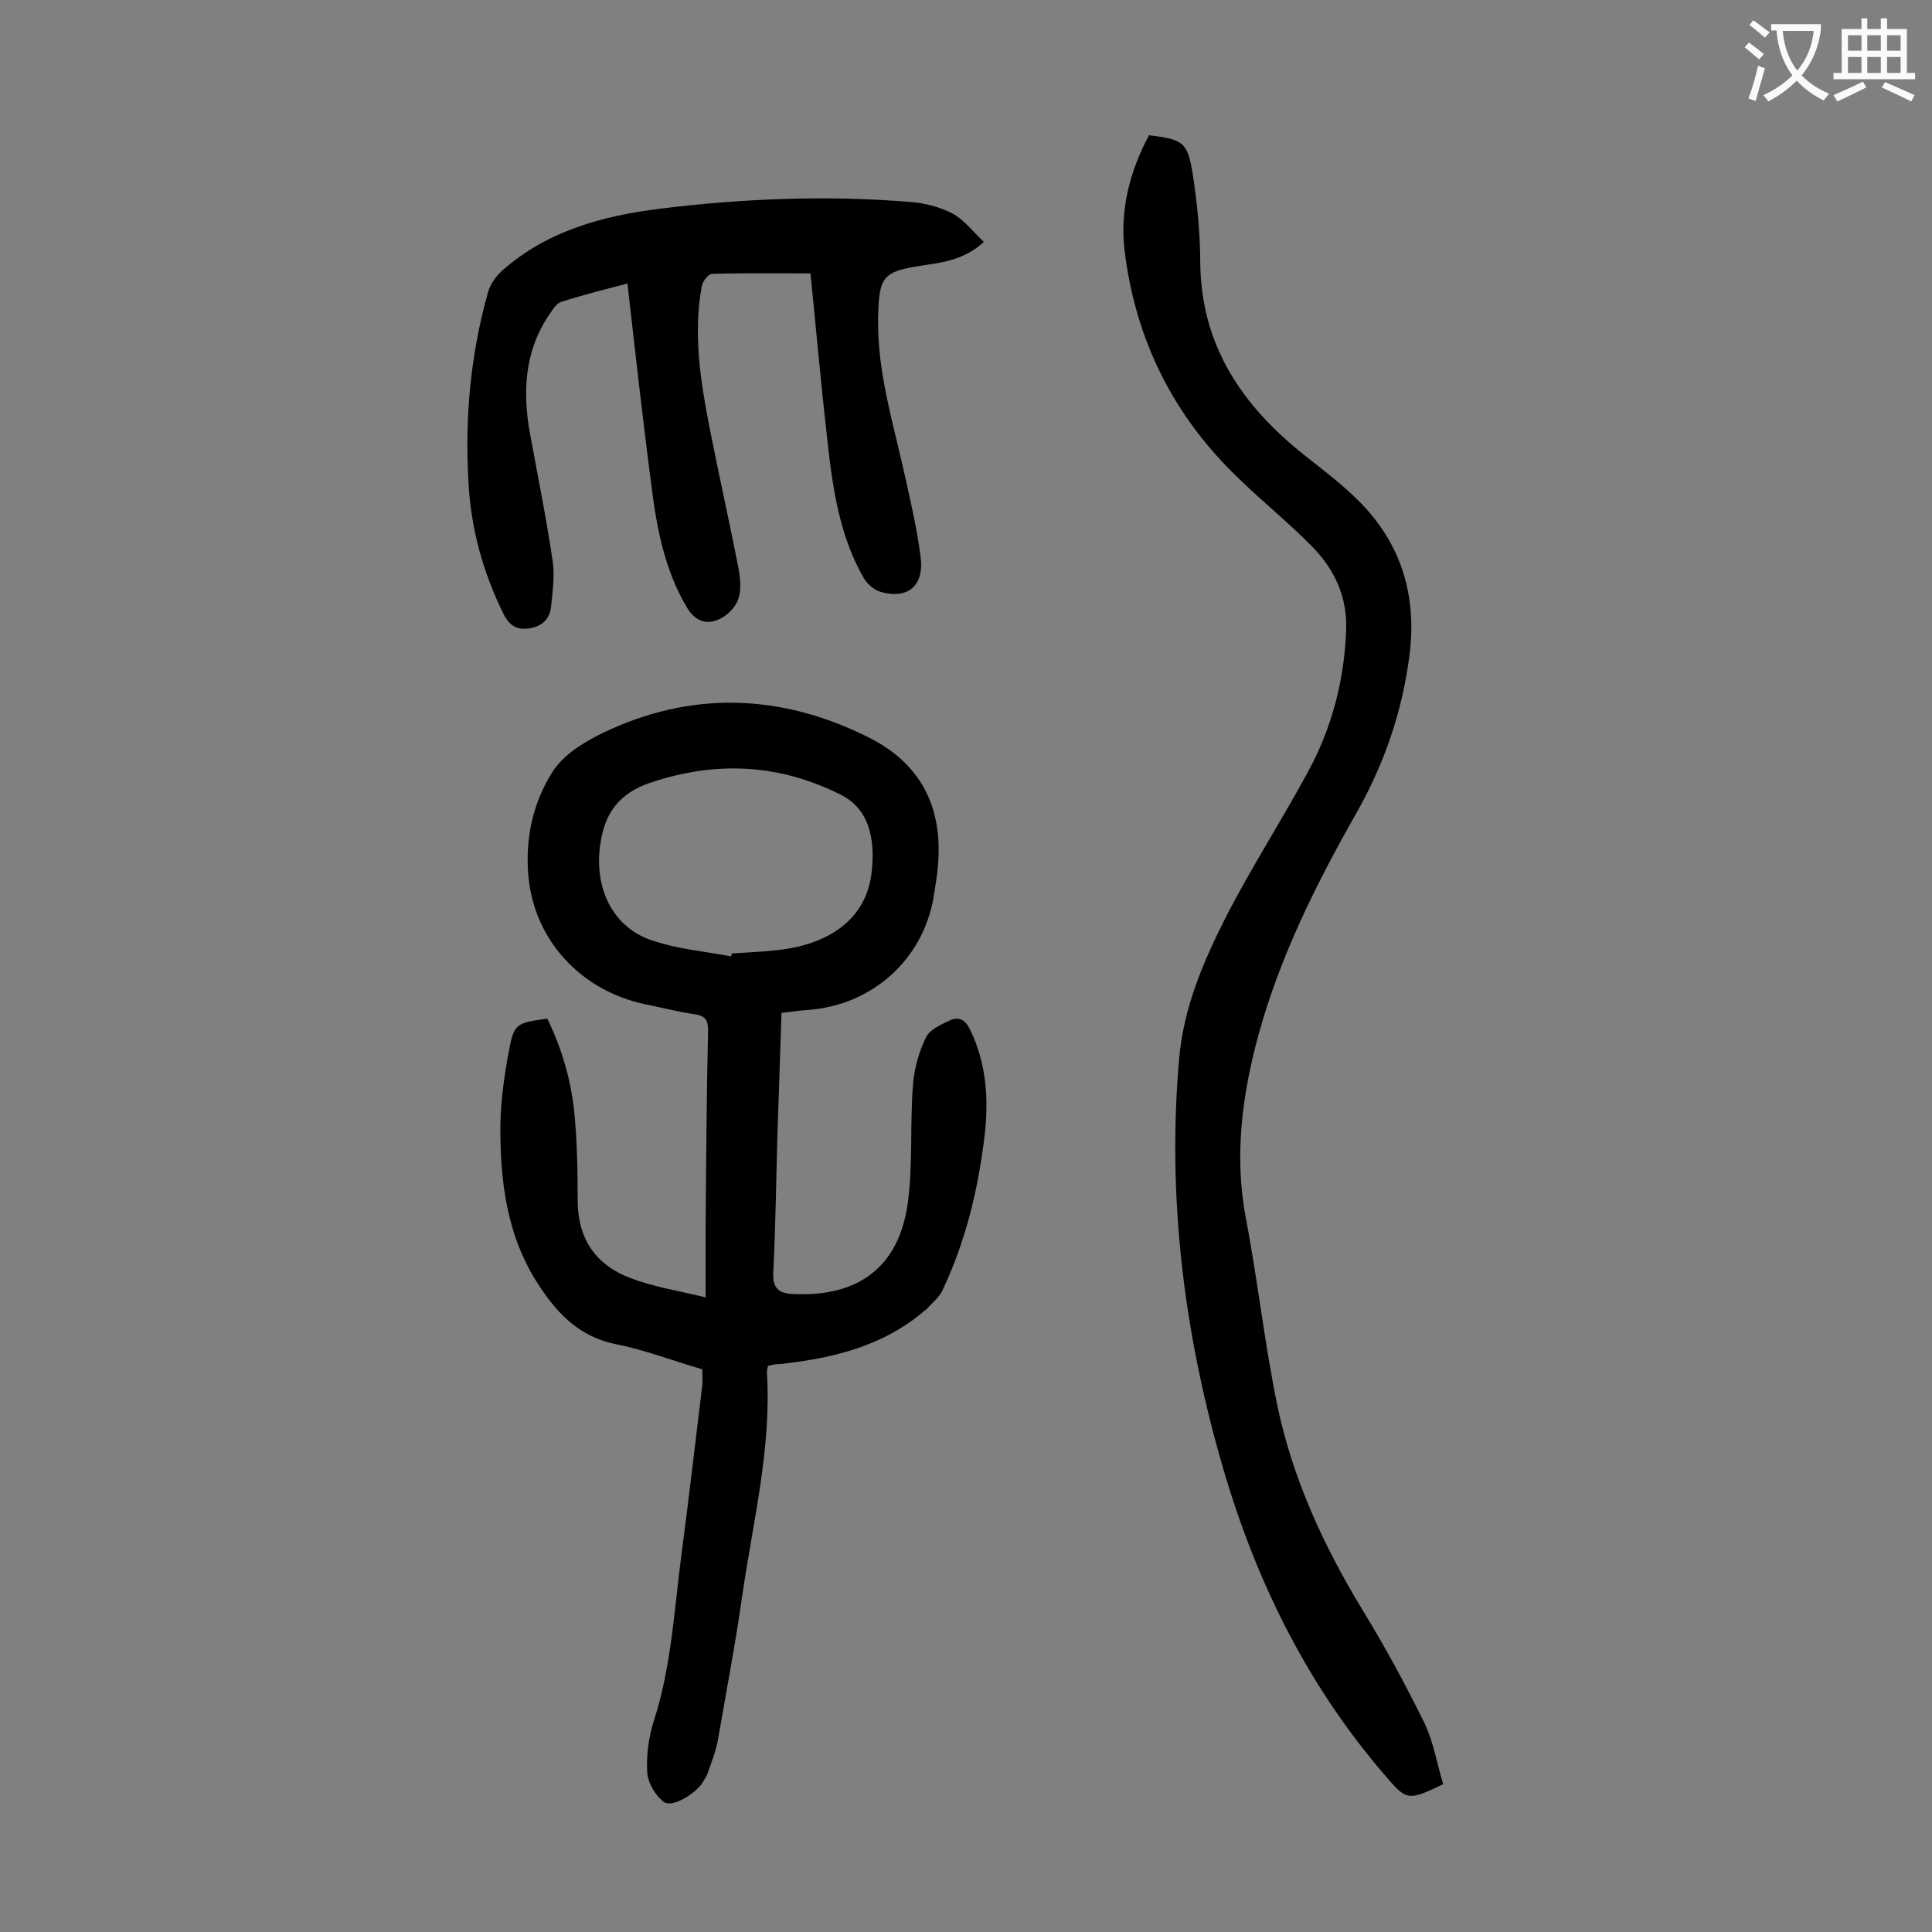 <svg enable-background="new 0 0 400 400" viewBox="0 0 400 400" xmlns="http://www.w3.org/2000/svg"><rect x="0" y="0" width="400" height="400" fill="#808080" stroke="none"/><g fill="#000001"><path d="m159 282.8c-.1.6-.3 1.1-.2 1.7.9 15.5-2.9 30.5-5.1 45.7-1.4 9.9-3.3 19.8-5 29.7-.4 2.4-1.3 4.7-2.1 7-.2.7-.7 1.4-1.1 2.1-1.5 2.4-6.3 5.3-8 4.1-1.8-1.3-3.4-4-3.5-6.2-.2-3.5.3-7.3 1.4-10.7 3.7-11.5 4.2-23.4 5.8-35.2 1.5-11.4 2.8-22.8 4.2-34.2.1-1 0-2 0-3.3-5.9-1.7-11.8-4-17.9-5.2-7.4-1.5-12-6.2-15.8-12-6.8-10.2-8.2-21.8-8.1-33.6.1-4.9.8-9.9 1.7-14.8 1.1-6 1.5-6.1 8-7 3 6.1 4.9 12.6 5.6 19.4.6 6.1.7 12.3.7 18.5.1 7.8 3.8 13.1 10.9 15.8 4.7 1.8 9.7 2.6 15.6 4 0-5.8 0-10.7 0-15.6.1-13.3.2-26.5.5-39.8 0-2.1-.7-2.9-2.7-3.2-3.5-.5-6.9-1.4-10.4-2.1-13.2-2.8-22.9-13.2-24.1-26.5-.7-7.7.9-15.2 5-21.6 2.2-3.5 6.4-6.1 10.3-8 18.4-8.9 37.1-8.2 55.2.9 11.9 6 16.2 16.3 13.8 30.4-.1.9-.3 1.7-.4 2.6-2.2 13-12.7 22.4-26 23.4-1.8.1-3.5.4-5.5.6-.3 8.1-.5 16-.8 23.9-.3 9.9-.4 19.9-.9 29.8-.2 3.3 1.2 4.4 4 4.5 13.2.7 22.1-5.2 23.9-19.2 1-7.9.4-15.9 1-23.8.2-3.4 1.2-7 2.7-10.1.8-1.7 3.2-2.7 5.1-3.6 1.9-.8 3.2.1 4.1 2.1 3.3 6.8 3.8 14.1 3 21.4-1.3 11.2-3.9 22.2-8.8 32.5-.7 1.5-2.2 2.6-3.3 3.9-.1.1-.2.1-.3.2-8.6 7.4-19 9.9-29.9 11.1-1.1 0-1.8.2-2.6.4zm-7.6-84.8c0-.2.1-.4.1-.6 2.9-.2 5.7-.3 8.6-.6 10.3-.9 18.9-5.6 20.3-15.7 1-7.8-.7-13.8-6.4-16.6-12.8-6.4-25.9-7-39.5-2.4-6.3 2.2-9.3 6.2-10.2 12.6-1.4 9.2 2.6 17.5 11 20.1 5.1 1.7 10.7 2.2 16.1 3.2z"/><path d="m298.8 369.4c-7.4 3.5-7.5 3.5-12.2-2-16.5-19.2-27.2-41.4-34-65.6-7.6-26.9-10.9-54.3-8.5-82.3.9-10.9 5.1-20.6 9.9-30 5.2-10.1 11.4-19.7 16.8-29.7 4.9-9 7.5-18.8 7.9-29.2.3-7-2.4-12.8-7.2-17.6-4.8-4.9-10.2-9.2-15.1-14-13.4-12.8-21.4-28.7-23.6-47.4-.9-8 1-16 5.1-23.6 7.2.9 8 1.4 9.1 8.4.9 6 1.5 12.1 1.5 18.1.2 17 8.6 29.4 21.4 39.6 3.9 3.1 7.9 6.1 11.4 9.6 8.9 8.9 12.1 19.7 10.5 32.1-1.5 11.6-5.2 22.3-10.9 32.4-8.3 14.6-15.8 29.6-20.3 45.9-3.4 12.4-5.1 25-2.7 37.9 2.5 13 3.9 26.2 6.6 39.2 3.2 15.1 9.6 29 17.7 42.3 4.6 7.5 8.8 15.3 12.7 23.2 1.9 4 2.6 8.4 3.9 12.7z"/><path d="m167.8 56.6c-6.5 0-13.4-.1-20.4.1-.7 0-1.9 1.5-2.1 2.5-1.8 9.9-.3 19.6 1.6 29.3s4.1 19.4 6 29.2c.4 2.1.6 4.6-.1 6.5-.7 1.8-2.6 3.6-4.4 4.2-2.3.9-4.5.1-6.1-2.5-4.8-8-6.4-16.9-7.5-25.9-1.8-13.7-3.3-27.4-4.9-41.3-4.2 1.1-9 2.3-13.7 3.8-1.2.4-2 2-2.8 3.1-4.8 7.4-5.2 15.6-3.7 24 1.6 8.8 3.4 17.6 4.7 26.4.5 3.1 0 6.4-.3 9.6-.3 2.6-1.9 4.1-4.5 4.5s-4.2-.6-5.4-3.1c-4.2-8.5-6.7-17.6-7.2-27-.8-13.4.4-26.7 4.1-39.7.5-1.6 1.6-3.1 2.8-4.2 9.3-8.3 20.8-11.4 32.8-12.9 17.1-2.1 34.4-2.8 51.6-1.4 3 .2 6.2 1 8.9 2.4 2.4 1.3 4.3 3.8 6.5 5.9-4 3.6-8.2 4.2-12.3 4.8-8.7 1.3-9.4 2.2-9.6 10.9-.2 11.3 3.2 22 5.6 32.9 1.2 5.5 2.5 11 3.2 16.6.8 6-2.7 8.9-8.4 7.2-1.3-.4-2.6-1.6-3.3-2.7-5.1-8.8-6.5-18.7-7.6-28.6-1.3-11.4-2.3-22.7-3.5-34.6z"/></g><path d="m362.1 8.8c1.1.8 2.1 1.6 3.1 2.4l-1 1.1c-1.3-1.1-2.3-2-3-2.5zm1.9 4.8c.5.2.9.4 1.4.5-.6 2.3-1.3 4.5-1.9 6.8l-1.5-.5c.8-2.1 1.4-4.3 2-6.8zm-1-9.4c1.3.9 2.4 1.8 3.4 2.5l-1 1.1c-1.4-1.2-2.4-2.1-3.2-2.6zm3.7 2.2v-1.4h10.3v1.2c-.5 3.6-1.8 6.8-4 9.4 1.5 1.6 3.4 2.8 5.7 3.8-.3.4-.7.8-1.1 1.4-2.3-1.1-4.1-2.5-5.6-4.1-1.6 1.6-3.6 3.1-5.9 4.3-.3-.5-.7-.9-1-1.3 2.4-1.1 4.4-2.5 6-4.1-1.9-2.5-3-5.6-3.3-9.3h-1.1zm8.8 0h-6.4c.3 3.3 1.3 6 3 8.2 2-2.3 3.1-5.1 3.4-8.2z" fill="#fafafb"/><path d="m385.3 3.8h1.3v2.2h2.8v-2.2h1.3v2.2h4.1v9.1h1.7v1.3h-16.9v-1.3h1.7v-9.1h4.1v-2.2zm.4 13.1.7 1.2c-1.8.9-3.8 1.9-6 2.9-.2-.4-.5-.8-.8-1.3 2.3-1 4.3-1.9 6.1-2.8zm-3.1-6.4h2.8v-3.2h-2.8zm0 4.6h2.8v-3.3h-2.8zm4-4.6h2.8v-3.2h-2.8zm0 4.6h2.8v-3.3h-2.8zm3.7 1.9c2.1.9 4.1 1.8 6.1 2.7l-.7 1.3c-2.2-1.1-4.2-2-6.1-2.9zm3.2-9.7h-2.8v3.2h2.8zm-2.8 7.8h2.8v-3.3h-2.8z" fill="#fafafb"/></svg>